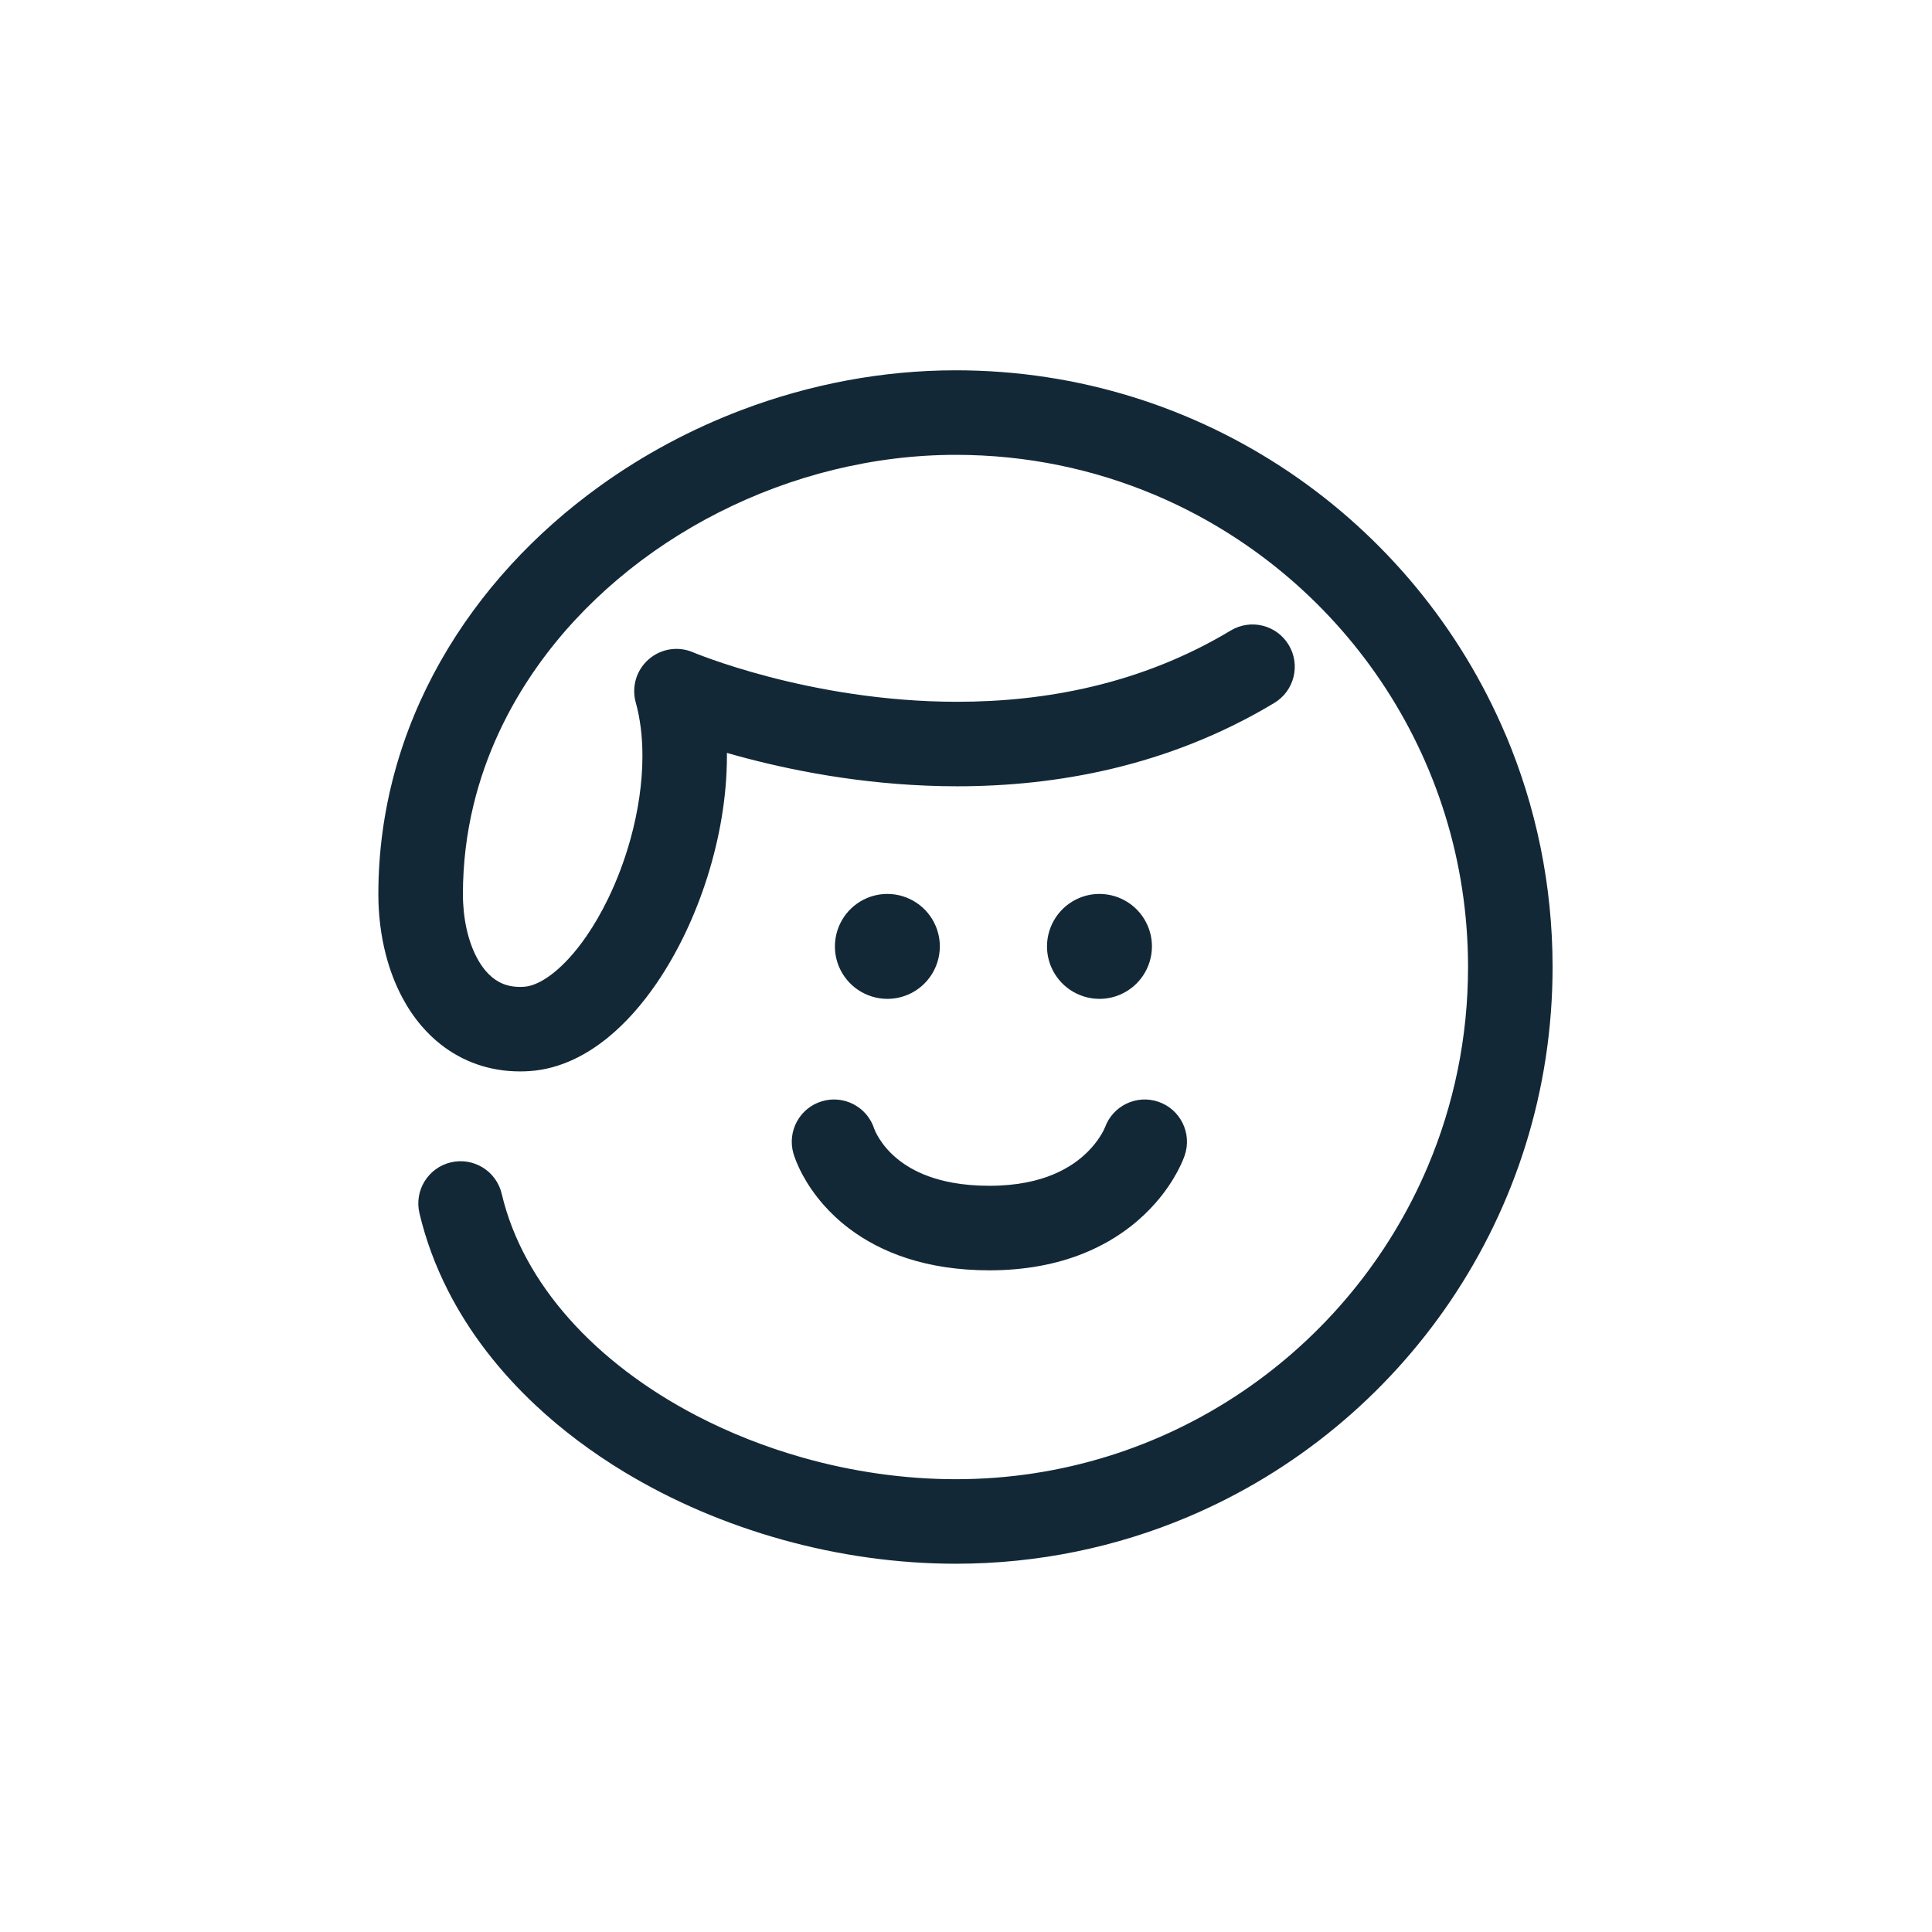 <svg width="1200" height="1200" viewBox="0 0 1200 1200" fill="none" xmlns="http://www.w3.org/2000/svg">
<path d="M935.15 456.35C907 389.8 860.038 333.263 800.9 293.313C771.325 273.338 738.7 257.5 703.862 246.662C669.037 235.825 631.987 230 593.662 230C547.9 230 502.825 238.713 460.863 254.575C429.388 266.475 399.65 282.413 372.675 301.813C332.213 330.913 297.9 367.85 273.563 410.837C261.4 432.325 251.75 455.337 245.15 479.55C238.55 503.763 235 529.175 235 555.387C235 568.162 236.513 580.875 239.688 593.112C242.075 602.287 245.4 611.187 249.85 619.562C253.2 625.85 257.188 631.838 261.925 637.35C265.475 641.475 269.45 645.337 273.85 648.787C280.45 653.962 288.05 658.225 296.375 661.1C304.7 663.988 313.713 665.488 323.013 665.475C324.863 665.475 326.725 665.412 328.6 665.3C338.625 664.687 348.113 661.912 356.75 657.8C364.325 654.2 371.288 649.587 377.788 644.287C389.138 634.975 399.062 623.525 407.887 610.638C421.087 591.288 431.8 568.637 439.412 544.525C447 520.4 451.488 494.825 451.513 469.538C451.513 468.9 451.488 468.275 451.488 467.638C455.45 468.775 459.662 469.938 464.1 471.1C497.112 479.725 542.788 488.362 594.55 488.375C625.138 488.375 657.862 485.338 691.237 477.35C724.6 469.363 758.625 456.387 791.488 436.612C803.913 429.137 807.925 413.013 800.45 400.588C792.975 388.163 776.85 384.15 764.425 391.625C736.575 408.375 707.75 419.412 679.012 426.3C650.287 433.187 621.663 435.888 594.55 435.888C548.688 435.9 507.175 428.125 477.388 420.312C462.5 416.413 450.537 412.525 442.412 409.662C438.35 408.225 435.25 407.05 433.225 406.262C432.213 405.862 431.463 405.563 431 405.375C430.763 405.275 430.612 405.212 430.525 405.175L430.462 405.15C421.162 401.187 410.5 402.875 402.887 409.538C395.262 416.2 392.163 426.562 394.875 436.325C397.638 446.225 399.038 457.525 399.025 469.55C399.025 486.062 396.388 503.9 391.613 521.125C388.038 534.05 383.288 546.638 377.738 558.088C373.575 566.675 368.975 574.638 364.15 581.613C360.537 586.85 356.8 591.55 353.075 595.563C347.5 601.6 341.963 606.075 337.163 608.85C334.763 610.237 332.55 611.225 330.6 611.862C328.638 612.5 326.925 612.812 325.387 612.912C324.575 612.962 323.788 612.988 323.038 612.988C320.05 612.988 317.537 612.625 315.3 612.025C313.35 611.5 311.6 610.788 309.925 609.888C307.012 608.3 304.262 606.075 301.6 602.95C299.612 600.612 297.7 597.762 295.975 594.437C293.387 589.462 291.225 583.425 289.763 576.75C288.3 570.087 287.525 562.8 287.525 555.4C287.525 536.288 289.813 517.812 294.113 500.012C301.638 468.875 315.375 439.788 334.038 413.525C362.013 374.15 401.175 341.25 446.313 318.337C491.438 295.4 542.425 282.5 593.7 282.512C637.7 282.512 679.475 291.413 717.525 307.5C774.575 331.625 823.213 372 857.513 422.787C874.663 448.175 888.238 476.163 897.525 506.025C906.813 535.888 911.825 567.638 911.825 600.638C911.825 644.638 902.925 686.413 886.837 724.463C862.712 781.513 822.337 830.15 771.55 864.45C746.162 881.6 718.175 895.175 688.312 904.463C658.45 913.75 626.7 918.763 593.7 918.763C561.837 918.763 529.475 914.1 498.6 905.362C475.438 898.812 453.125 890 432.5 879.238C401.537 863.113 374.4 842.612 353.6 819.2C343.187 807.5 334.35 795.075 327.288 782.088C320.225 769.1 314.938 755.55 311.613 741.463C308.275 727.35 294.125 718.625 280.025 721.963C265.913 725.3 257.188 739.45 260.525 753.55C264.488 770.312 270.5 786.35 278.2 801.512C291.688 828.05 310.325 851.85 332.463 872.637C349.075 888.225 367.687 902.137 387.725 914.262C417.8 932.45 451.112 946.638 485.987 956.35C520.862 966.05 557.325 971.263 593.713 971.263C644.813 971.263 693.625 960.888 737.988 942.125C804.538 913.975 861.075 867.012 901.025 807.875C921 778.3 936.838 745.675 947.675 710.838C958.513 676 964.337 638.963 964.337 600.638C964.337 549.538 953.962 500.725 935.2 456.362L935.15 456.35Z" fill="#132837"/>
<path d="M532.924 614.826C535.524 616.576 538.399 617.976 541.487 618.938C544.562 619.901 547.849 620.413 551.162 620.413C555.587 620.413 559.937 619.501 563.849 617.838C569.737 615.351 574.649 611.251 578.162 606.063C579.912 603.463 581.312 600.588 582.274 597.501C583.237 594.426 583.749 591.138 583.749 587.826C583.749 583.401 582.837 579.051 581.174 575.138C578.687 569.251 574.587 564.338 569.399 560.826C566.799 559.076 563.924 557.676 560.837 556.713C557.762 555.751 554.474 555.238 551.162 555.238C546.737 555.238 542.387 556.151 538.474 557.813C532.587 560.301 527.674 564.401 524.162 569.588C522.412 572.188 521.012 575.063 520.049 578.151C519.087 581.226 518.574 584.513 518.574 587.826C518.574 592.251 519.487 596.601 521.149 600.513C523.637 606.401 527.737 611.313 532.924 614.826Z" fill="#132837"/>
<path d="M664.663 614.826C667.263 616.576 670.137 617.976 673.225 618.938C676.3 619.901 679.588 620.413 682.9 620.413C687.325 620.413 691.675 619.501 695.588 617.838C701.475 615.351 706.388 611.251 709.9 606.063C711.65 603.463 713.05 600.588 714.012 597.501C714.975 594.426 715.488 591.138 715.488 587.826C715.488 583.401 714.575 579.051 712.912 575.138C710.425 569.251 706.325 564.338 701.138 560.826C698.538 559.076 695.662 557.676 692.575 556.713C689.5 555.751 686.213 555.238 682.9 555.238C678.475 555.238 674.125 556.151 670.213 557.813C664.325 560.301 659.413 564.401 655.9 569.588C654.15 572.188 652.75 575.063 651.787 578.151C650.825 581.226 650.312 584.513 650.312 587.826C650.312 592.251 651.225 596.601 652.887 600.513C655.375 606.401 659.475 611.313 664.663 614.826Z" fill="#132837"/>
<path d="M510.602 683.987C496.702 688.087 488.752 702.687 492.852 716.587C493.277 718.037 494.902 723.1 498.714 730.112C501.577 735.362 505.702 741.712 511.502 748.312C515.852 753.262 521.164 758.35 527.552 763.162C537.114 770.387 549.127 776.962 563.627 781.612C578.127 786.275 595.052 789.025 614.514 789.025C637.052 789.025 656.302 785.125 672.227 778.812C684.177 774.1 694.202 768.062 702.402 761.65C708.552 756.837 713.664 751.837 717.877 747.012C724.202 739.775 728.489 732.962 731.302 727.725C734.114 722.475 735.452 718.787 735.839 717.65C740.527 703.925 733.202 689.012 719.477 684.325C705.914 679.687 691.189 686.812 686.327 700.237H686.314C686.252 700.412 685.252 702.887 682.977 706.35C681.277 708.95 678.877 712.112 675.627 715.362C670.727 720.237 664.014 725.337 654.352 729.4C649.514 731.425 643.902 733.187 637.327 734.462C630.752 735.737 623.202 736.512 614.514 736.512C605.877 736.512 598.377 735.8 591.852 734.625C580.427 732.562 571.964 729.137 565.452 725.387C560.564 722.562 556.752 719.525 553.714 716.55C549.164 712.112 546.339 707.775 544.727 704.812C543.927 703.337 543.439 702.212 543.214 701.625C543.152 701.475 543.114 701.362 543.089 701.3L543.052 701.2H543.027C538.714 687.637 524.327 679.937 510.614 683.987H510.602Z" fill="#132837"/>
</svg>
